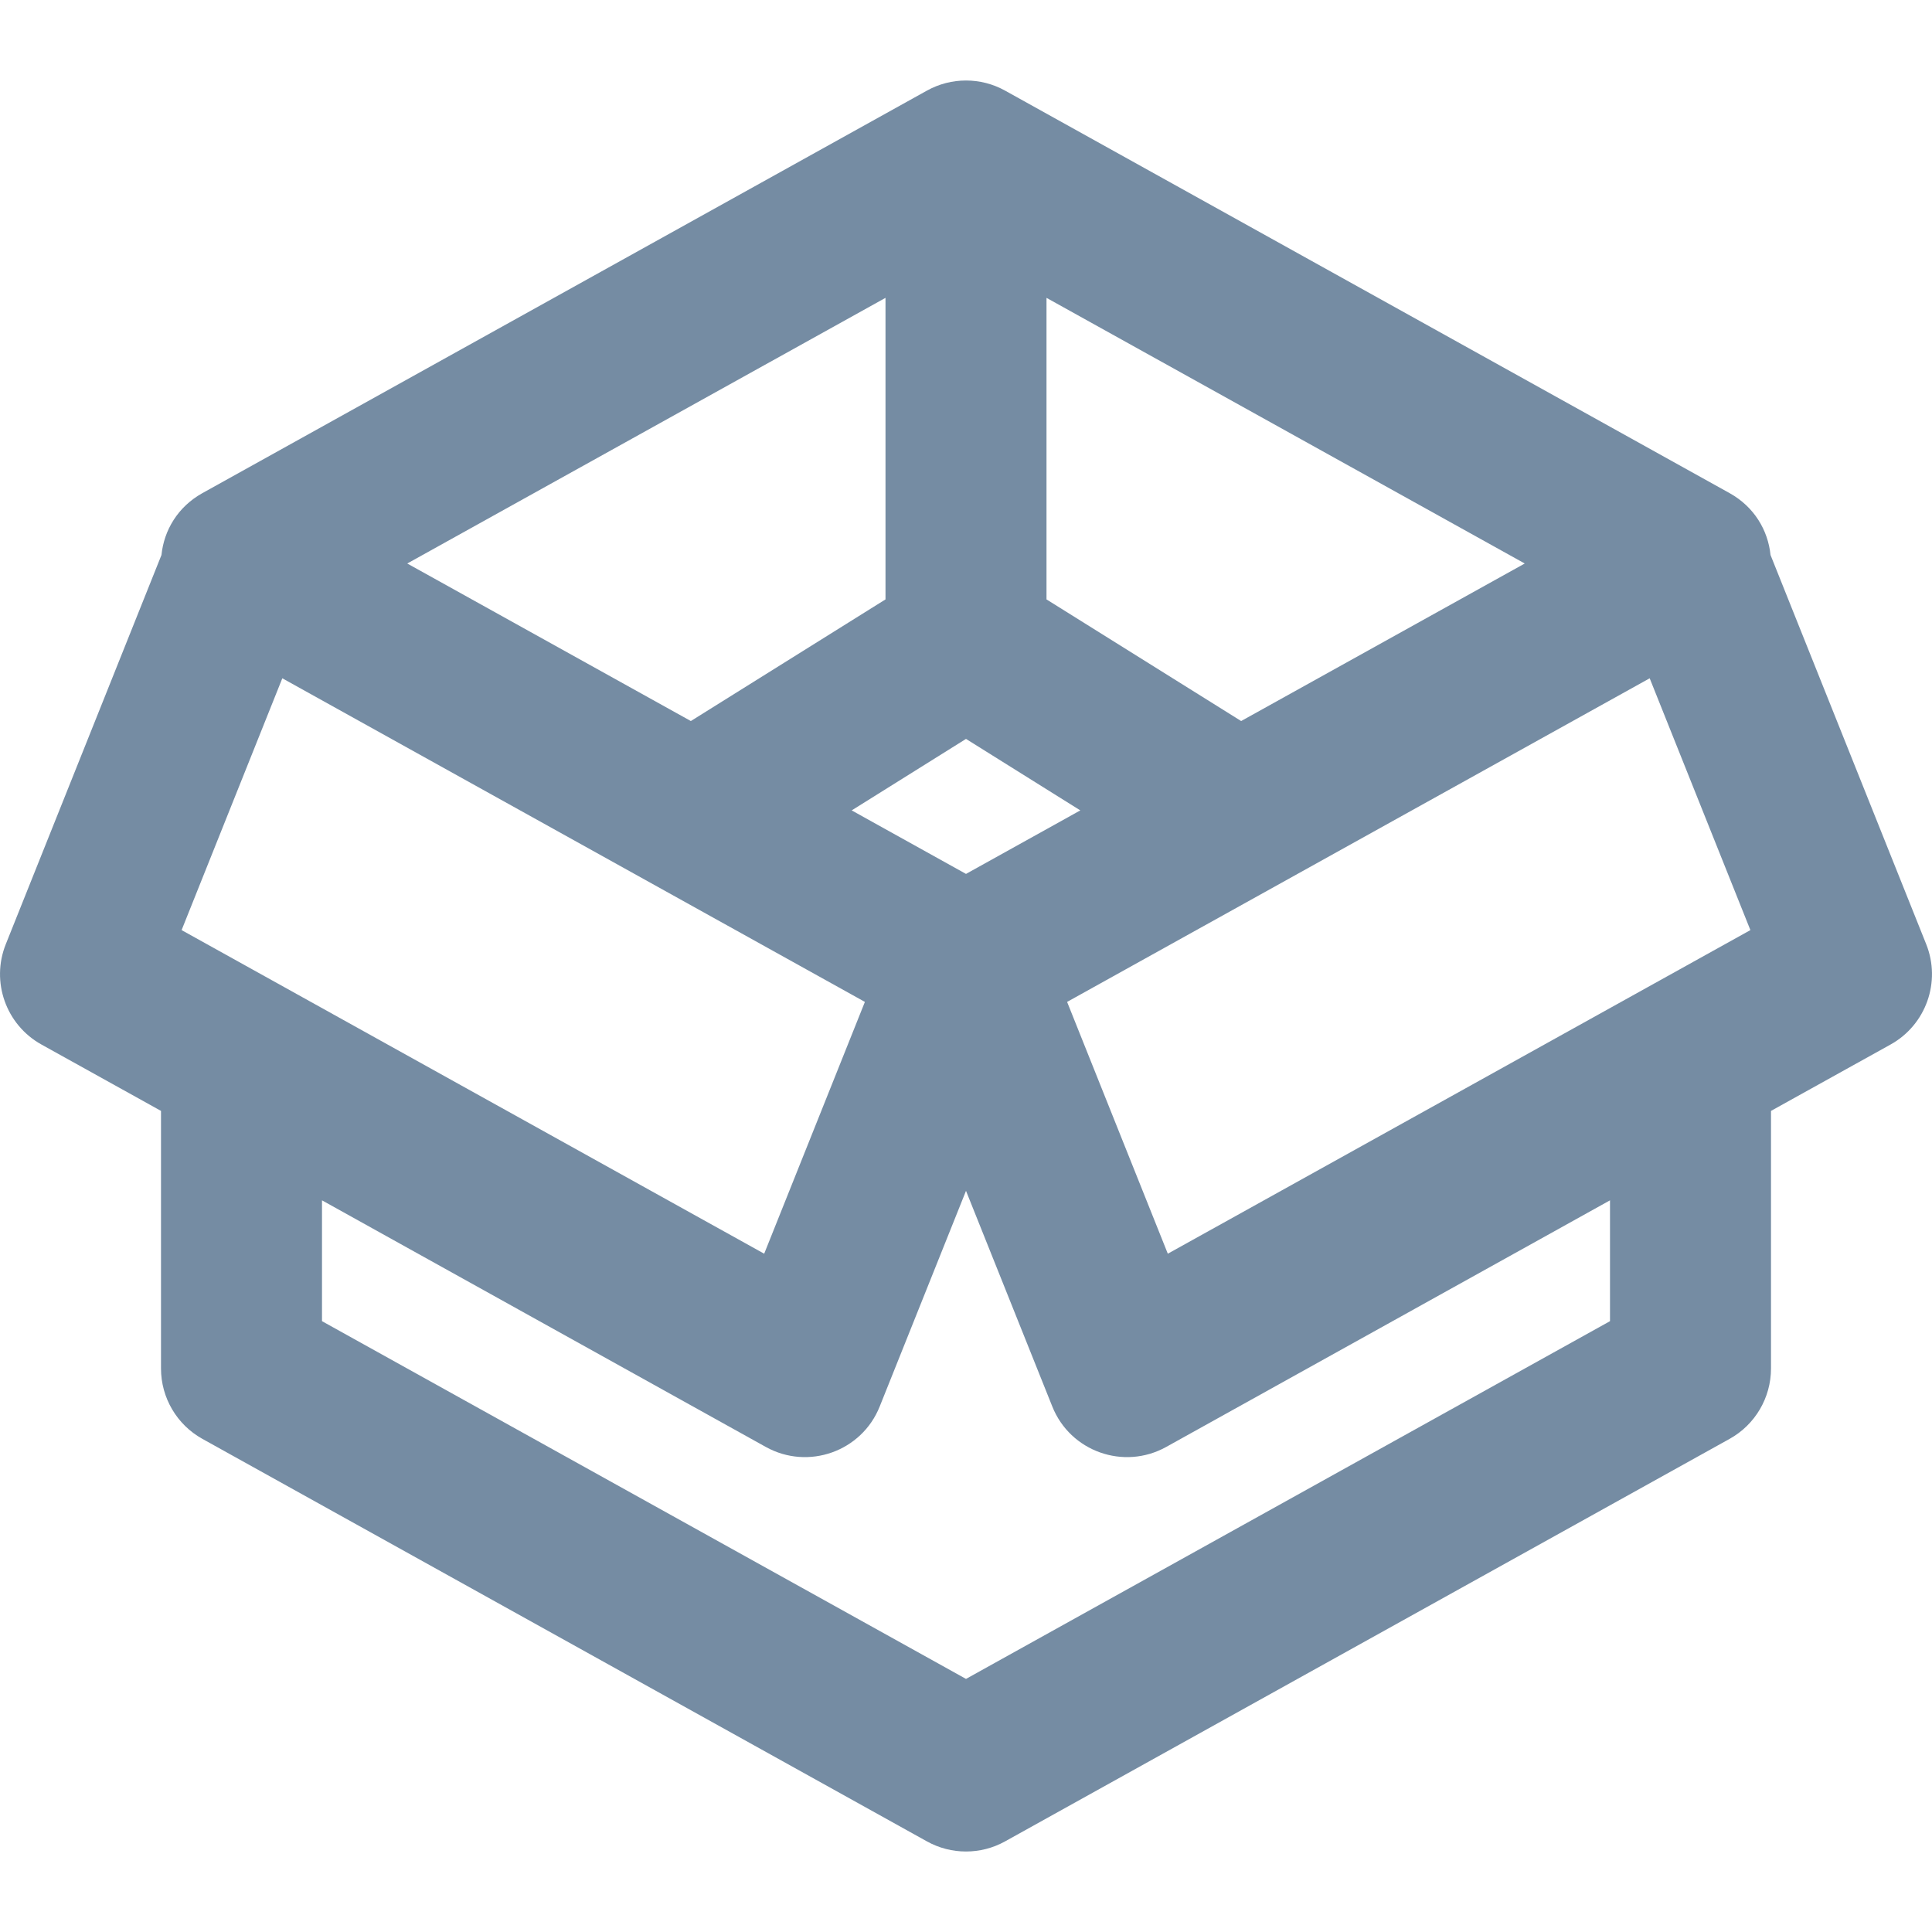 <svg xmlns="http://www.w3.org/2000/svg" width="24" height="24" viewBox="0 0 24 24">
  <path fill="#758CA3" fill-rule="evenodd" d="M13,3.7 L13,7.446 L15.418,8.957 L18.941,7 L13,3.7 Z M13.42,10.067 L12,9.179 L10.58,10.067 L12,10.856 L13.42,10.067 Z M8.582,8.957 L11,7.446 L11,3.7 L5.059,7 L8.582,8.957 Z M21.994,6.894 L23.928,11.729 C24.115,12.196 23.926,12.73 23.486,12.975 L22,13.8 L22,17 C22,17.363 21.803,17.698 21.486,17.874 L12.486,22.874 C12.184,23.042 11.816,23.042 11.514,22.874 L2.514,17.874 C2.197,17.698 2,17.363 2,17 L2,13.8 L0.514,12.975 C0.074,12.73 -0.115,12.196 0.072,11.729 L2.006,6.894 C2.037,6.589 2.207,6.297 2.514,6.126 L11.514,1.126 C11.816,0.958 12.184,0.958 12.486,1.126 L21.486,6.126 C21.793,6.297 21.963,6.589 21.994,6.894 Z M20,14.911 L14.486,17.975 C13.959,18.267 13.295,18.031 13.072,17.472 L12,14.793 L10.928,17.472 C10.705,18.031 10.041,18.267 9.514,17.975 L4,14.911 L4,16.412 L12,20.856 L20,16.412 L20,14.911 Z M10.744,12.446 L3.507,8.426 L2.256,11.554 L9.493,15.574 L10.744,12.446 Z M13.256,12.446 L14.507,15.574 L21.744,11.554 L20.493,8.426 L13.256,12.446 Z"/>
</svg>
